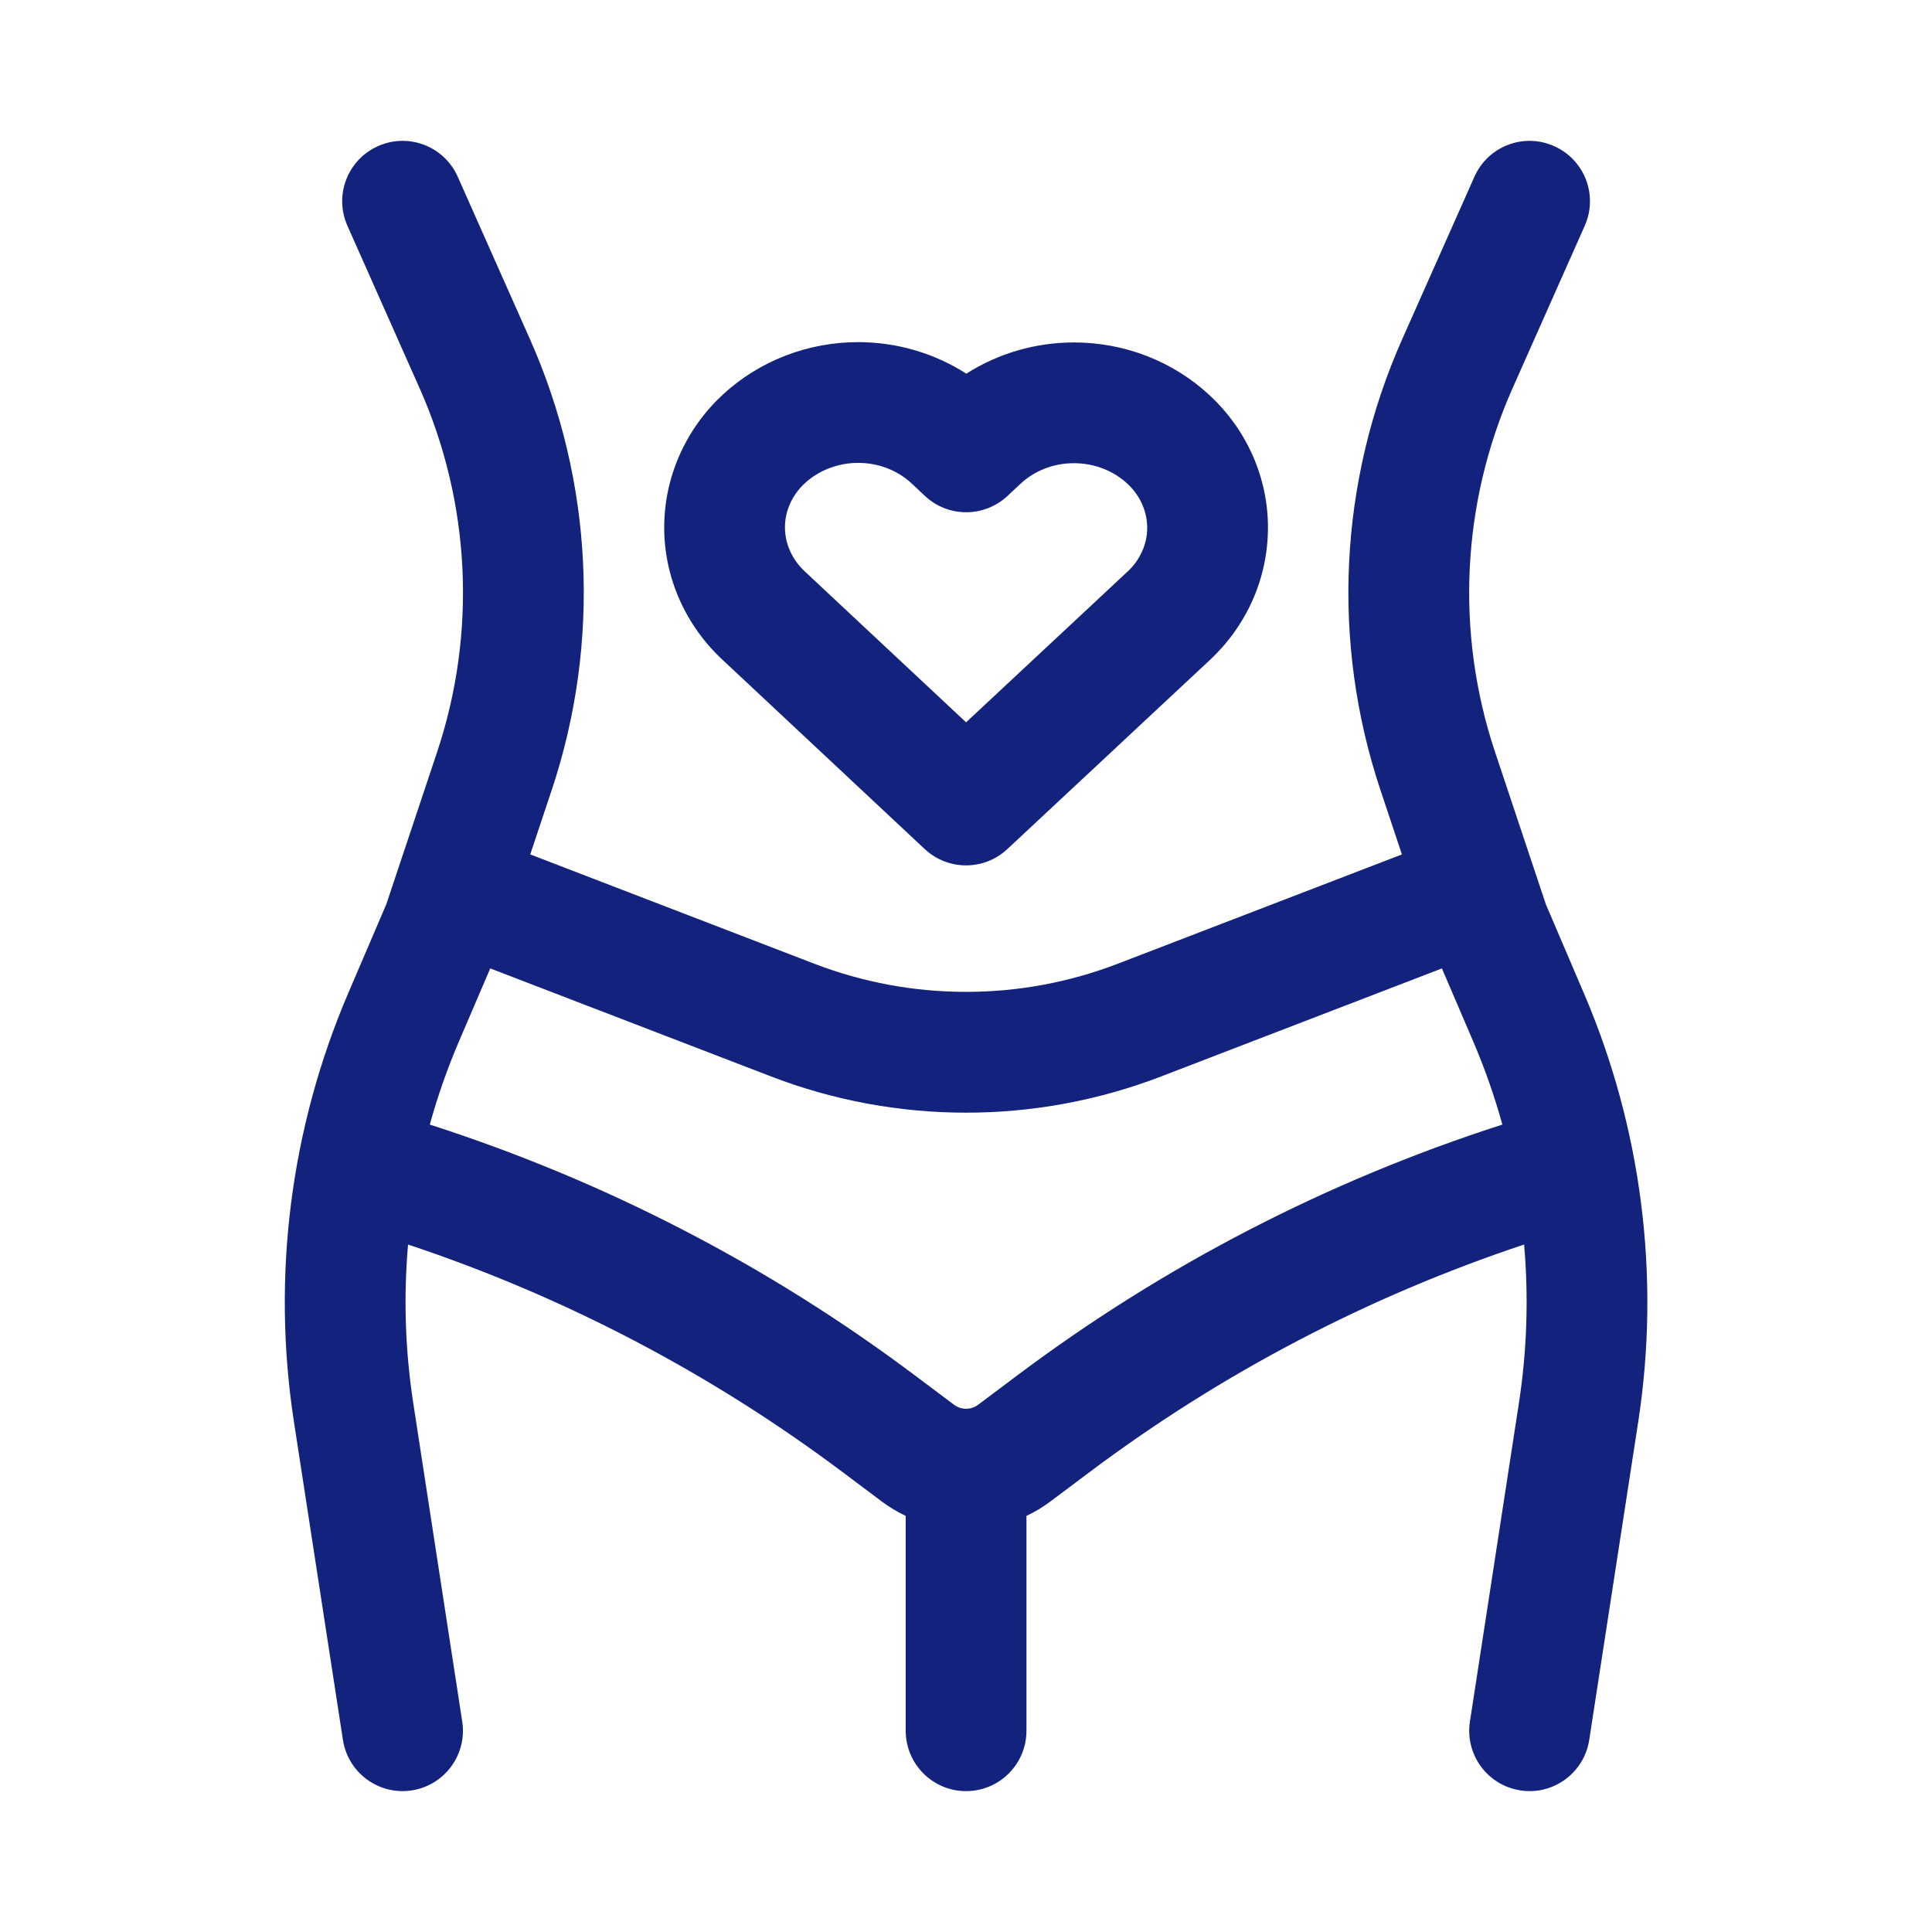 <svg width="24" height="24" viewBox="0 0 24 24" fill="none" xmlns="http://www.w3.org/2000/svg">
<path fill-rule="evenodd" clip-rule="evenodd" d="M5.686 2.195C5.518 1.817 5.075 1.646 4.696 1.815C4.318 1.983 4.147 2.426 4.316 2.805L5.213 4.824C5.846 6.249 5.924 7.859 5.431 9.339L4.799 11.233L4.326 12.337C3.608 14.013 3.374 15.857 3.651 17.66L4.26 21.614C4.323 22.023 4.706 22.304 5.115 22.241C5.524 22.178 5.805 21.795 5.742 21.386L5.134 17.432C5.033 16.777 5.012 16.115 5.069 15.46C7.006 16.105 8.828 17.058 10.463 18.284L10.951 18.65C11.046 18.721 11.147 18.782 11.251 18.831V21.5C11.251 21.914 11.587 22.25 12.001 22.25C12.415 22.25 12.751 21.914 12.751 21.5V18.831C12.855 18.782 12.956 18.721 13.051 18.65L13.539 18.284C15.174 17.058 16.996 16.105 18.933 15.46C18.99 16.115 18.969 16.777 18.868 17.432L18.26 21.386C18.197 21.795 18.477 22.178 18.887 22.241C19.296 22.304 19.679 22.023 19.742 21.614L20.351 17.66C20.628 15.857 20.394 14.013 19.675 12.337L19.203 11.233L18.571 9.339C18.078 7.859 18.156 6.249 18.789 4.824L19.686 2.805C19.855 2.426 19.684 1.983 19.305 1.815C18.927 1.646 18.484 1.817 18.316 2.195L17.418 4.215C16.633 5.982 16.536 7.978 17.148 9.813L17.415 10.614L13.885 11.972C12.672 12.438 11.329 12.438 10.116 11.972L6.587 10.614L6.854 9.813C7.466 7.978 7.369 5.982 6.584 4.215L5.686 2.195ZM6.09 12.03L5.705 12.928C5.559 13.268 5.437 13.616 5.339 13.97C7.505 14.666 9.541 15.717 11.363 17.084L11.851 17.45C11.94 17.517 12.062 17.517 12.151 17.45L12.639 17.084C14.461 15.717 16.497 14.666 18.663 13.97C18.565 13.616 18.443 13.268 18.297 12.928L17.912 12.03L14.424 13.372C12.864 13.972 11.137 13.972 9.578 13.372L6.09 12.03Z" fill="#13227C"/>
<path fill-rule="evenodd" clip-rule="evenodd" d="M10.664 4.25C10.042 4.249 9.437 4.479 8.98 4.901C8.753 5.111 8.57 5.365 8.444 5.648C8.318 5.931 8.252 6.236 8.251 6.546C8.25 6.856 8.315 7.162 8.44 7.446C8.565 7.729 8.747 7.983 8.973 8.194L8.974 8.195L11.488 10.548C11.777 10.817 12.224 10.818 12.513 10.548L15.024 8.204C15.25 7.994 15.433 7.741 15.559 7.458C15.685 7.175 15.75 6.869 15.751 6.559C15.752 6.249 15.687 5.943 15.562 5.66C15.437 5.377 15.255 5.123 15.028 4.912C14.573 4.487 13.969 4.255 13.346 4.254C12.868 4.253 12.402 4.388 12.004 4.642C11.607 4.387 11.141 4.251 10.664 4.25ZM9.998 6.003C10.17 5.844 10.408 5.75 10.662 5.75C10.915 5.75 11.152 5.845 11.323 6.004L11.489 6.16C11.777 6.431 12.226 6.431 12.515 6.161L12.681 6.006C12.853 5.847 13.09 5.753 13.343 5.754C13.597 5.754 13.835 5.85 14.006 6.01C14.086 6.084 14.148 6.172 14.189 6.265C14.23 6.359 14.251 6.458 14.251 6.557C14.251 6.656 14.23 6.755 14.188 6.848C14.147 6.942 14.085 7.029 14.004 7.103L12.001 8.973L9.997 7.098L9.996 7.097C9.915 7.022 9.854 6.934 9.813 6.841C9.771 6.747 9.751 6.648 9.751 6.549C9.751 6.45 9.772 6.351 9.814 6.258C9.855 6.165 9.918 6.077 9.998 6.003Z" fill="#13227C"/>
</svg>
